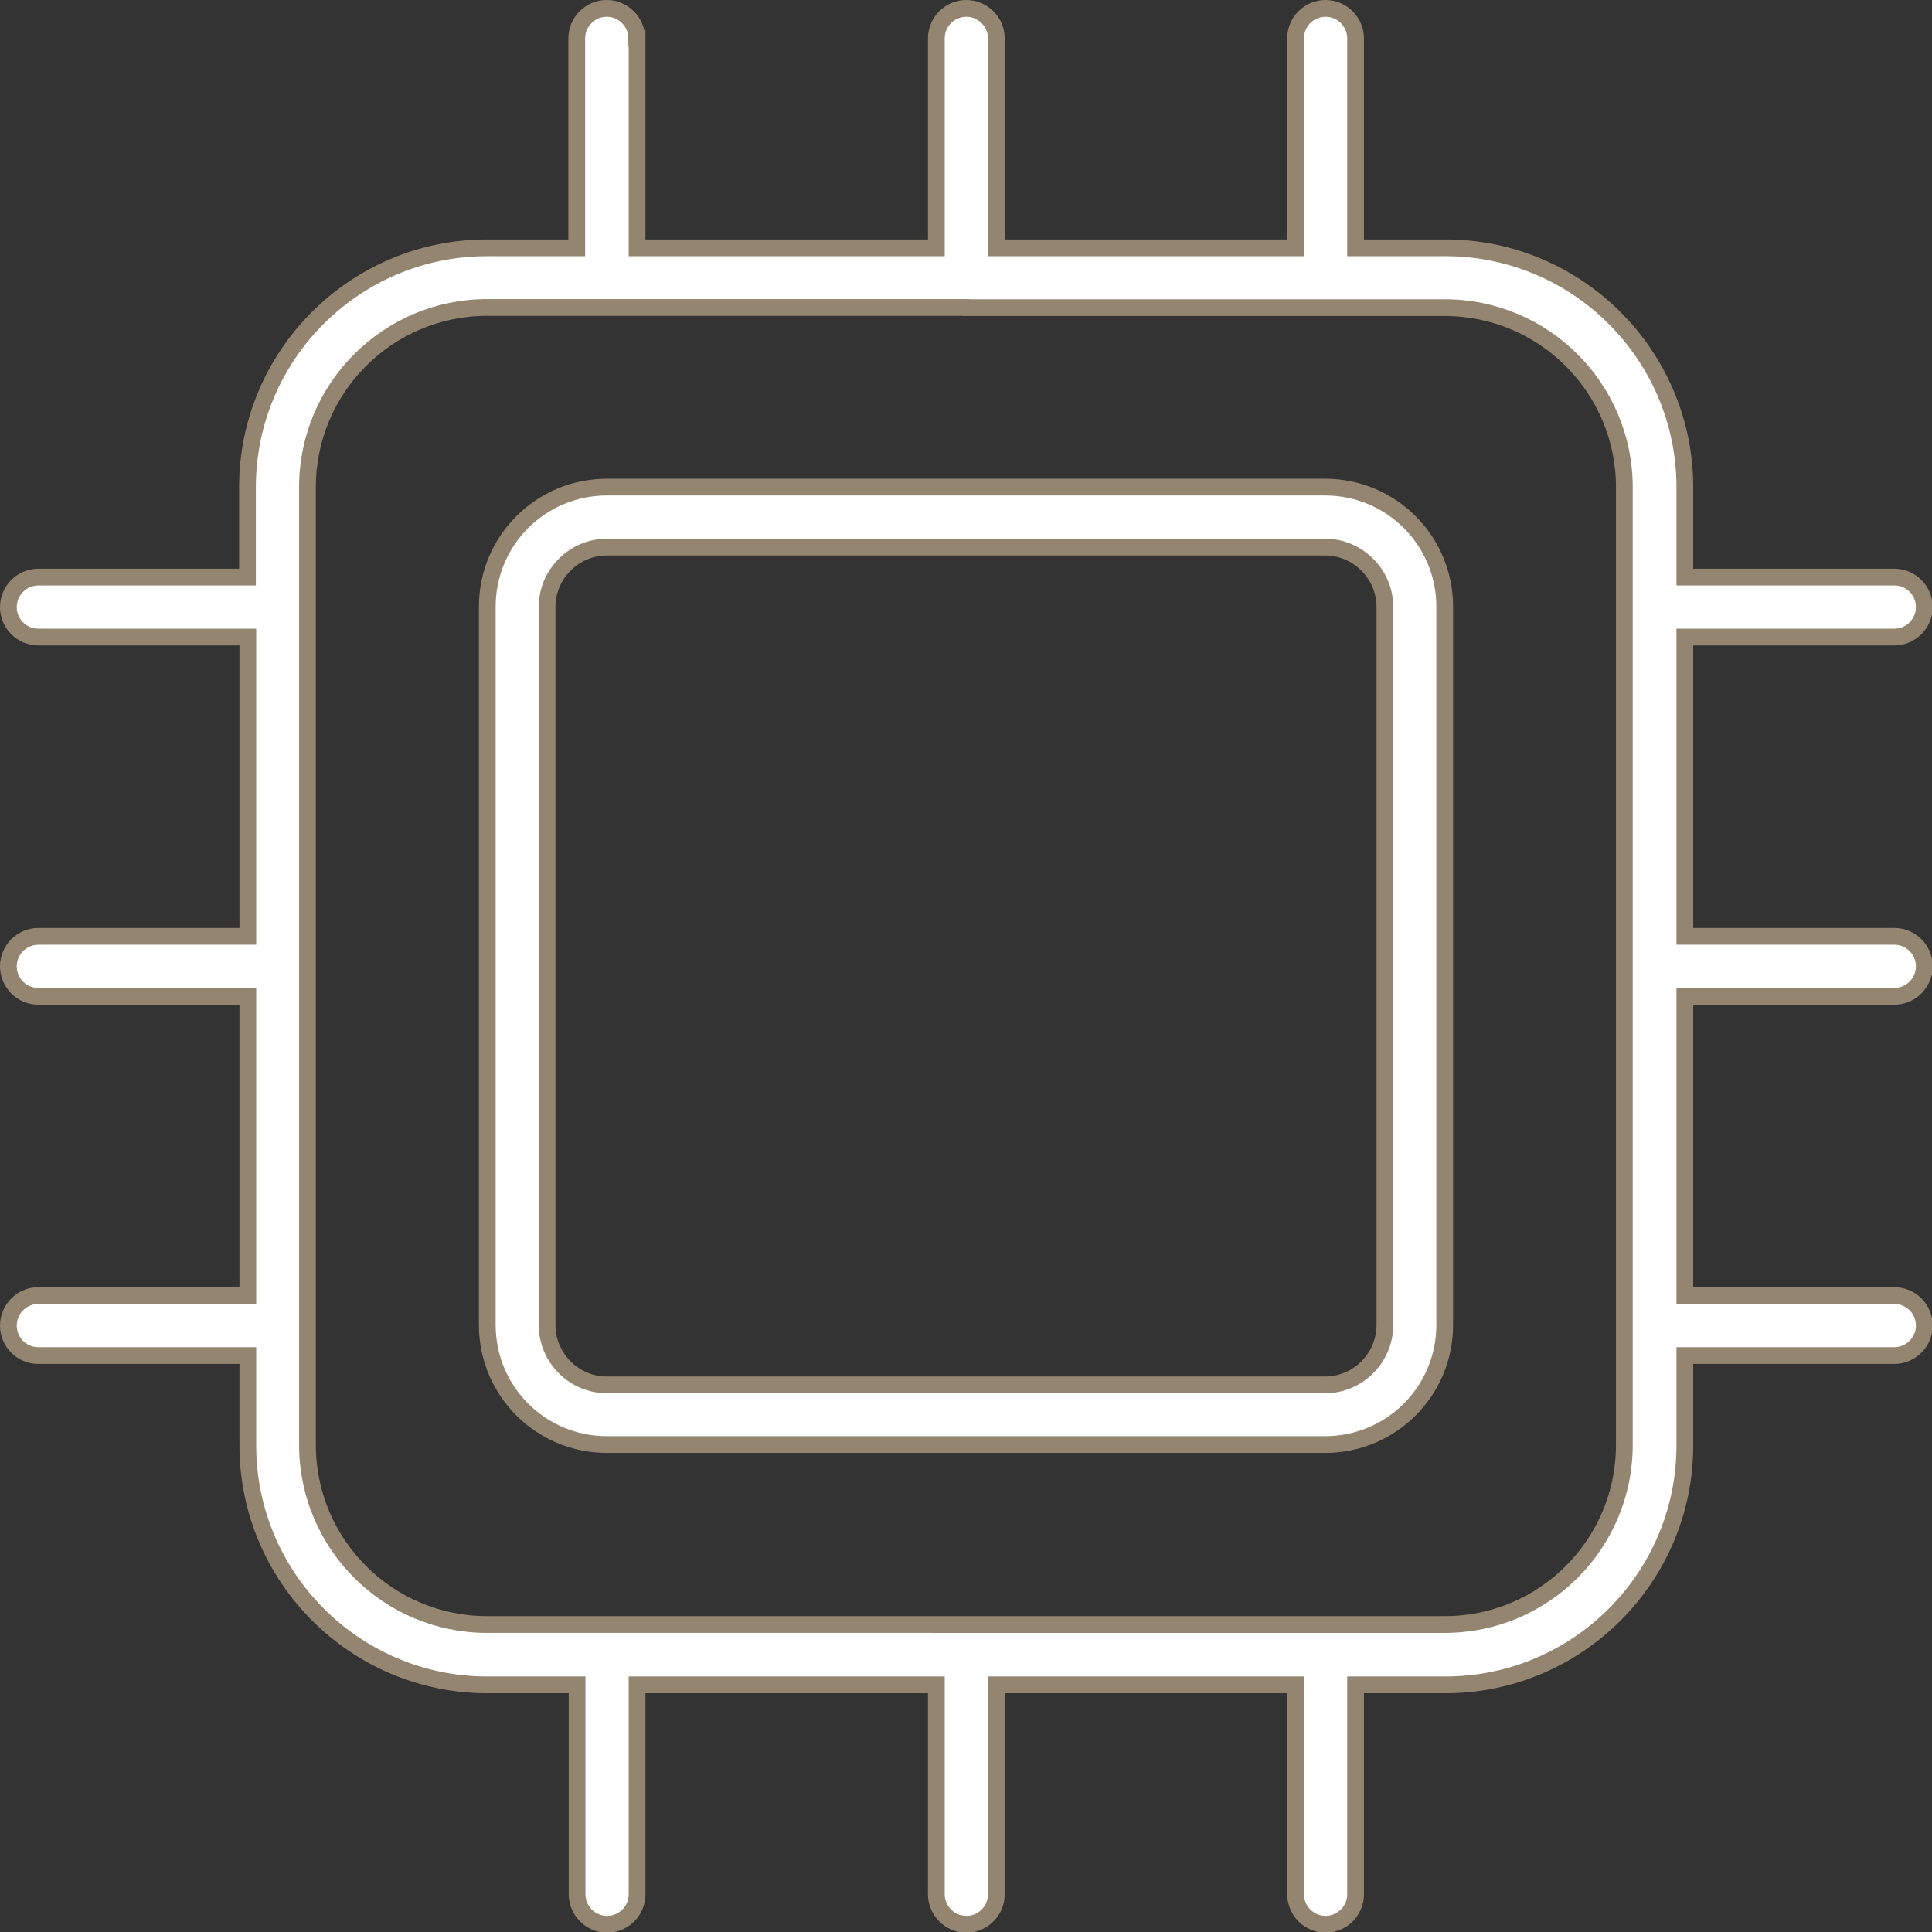 <?xml version="1.0" encoding="UTF-8"?>
<svg id="Laag_2" data-name="Laag 2" xmlns="http://www.w3.org/2000/svg" viewBox="0 0 115.3 115.3">
  <rect x="0" y="0" width="115.3" height="115.3" fill="#333333" stroke="none"/>
  <defs>
    <style>
      .cls-1 {
        fill: #fff;
        stroke: #948571;
        stroke-miterlimit: 10;
      }
    </style>
  </defs>
  <g id="Laag_1-2" data-name="Laag 1">
    <path class="cls-1" d="M38,2.29c0-.98-.8-1.79-1.79-1.79s-1.79.8-1.79,1.79v12.5h-5.36c-7.88,0-14.29,6.41-14.29,14.29v5.36H2.29c-.98,0-1.79.8-1.79,1.79s.8,1.79,1.79,1.79h12.5v17.86H2.29c-.98,0-1.79.8-1.79,1.79s.8,1.79,1.79,1.79h12.5v17.86H2.29c-.98,0-1.79.8-1.79,1.79s.8,1.79,1.79,1.79h12.5v5.36c0,7.88,6.41,14.29,14.29,14.29h5.36v12.5c0,.98.8,1.79,1.79,1.79s1.79-.8,1.79-1.79v-12.5h17.86v12.5c0,.98.8,1.79,1.79,1.79s1.79-.8,1.79-1.79v-12.5h17.86v12.5c0,.98.8,1.79,1.79,1.79s1.79-.8,1.79-1.79v-12.5h5.36c7.88,0,14.29-6.41,14.29-14.29v-5.36h12.5c.98,0,1.79-.8,1.79-1.79s-.8-1.79-1.79-1.79h-12.5v-17.86h12.5c.98,0,1.79-.8,1.79-1.79s-.8-1.79-1.79-1.79h-12.5v-17.86h12.5c.98,0,1.79-.8,1.79-1.79s-.8-1.79-1.79-1.79h-12.5v-5.36c0-7.88-6.41-14.29-14.29-14.29h-5.36V2.29c0-.98-.8-1.79-1.79-1.79s-1.79.8-1.79,1.79v12.5h-17.86V2.29c0-.98-.8-1.79-1.79-1.79s-1.79.8-1.79,1.79v12.5h-17.86V2.29ZM57.65,18.36h28.57c5.92,0,10.72,4.8,10.72,10.72v57.15c0,5.92-4.8,10.72-10.72,10.72H29.07c-5.92,0-10.72-4.8-10.72-10.72V29.07c0-5.92,4.8-10.72,10.72-10.72h28.57ZM82.65,36.22v42.86c0,1.96-1.61,3.57-3.57,3.57h-42.86c-1.96,0-3.57-1.61-3.57-3.57v-42.86c0-1.96,1.61-3.57,3.57-3.57h42.86c1.96,0,3.57,1.61,3.57,3.57ZM36.22,29.07c-3.95,0-7.14,3.19-7.14,7.14v42.86c0,3.95,3.19,7.14,7.14,7.14h42.86c3.95,0,7.14-3.19,7.14-7.14v-42.86c0-3.95-3.19-7.14-7.14-7.14h-42.86Z"/>
  </g>
</svg>